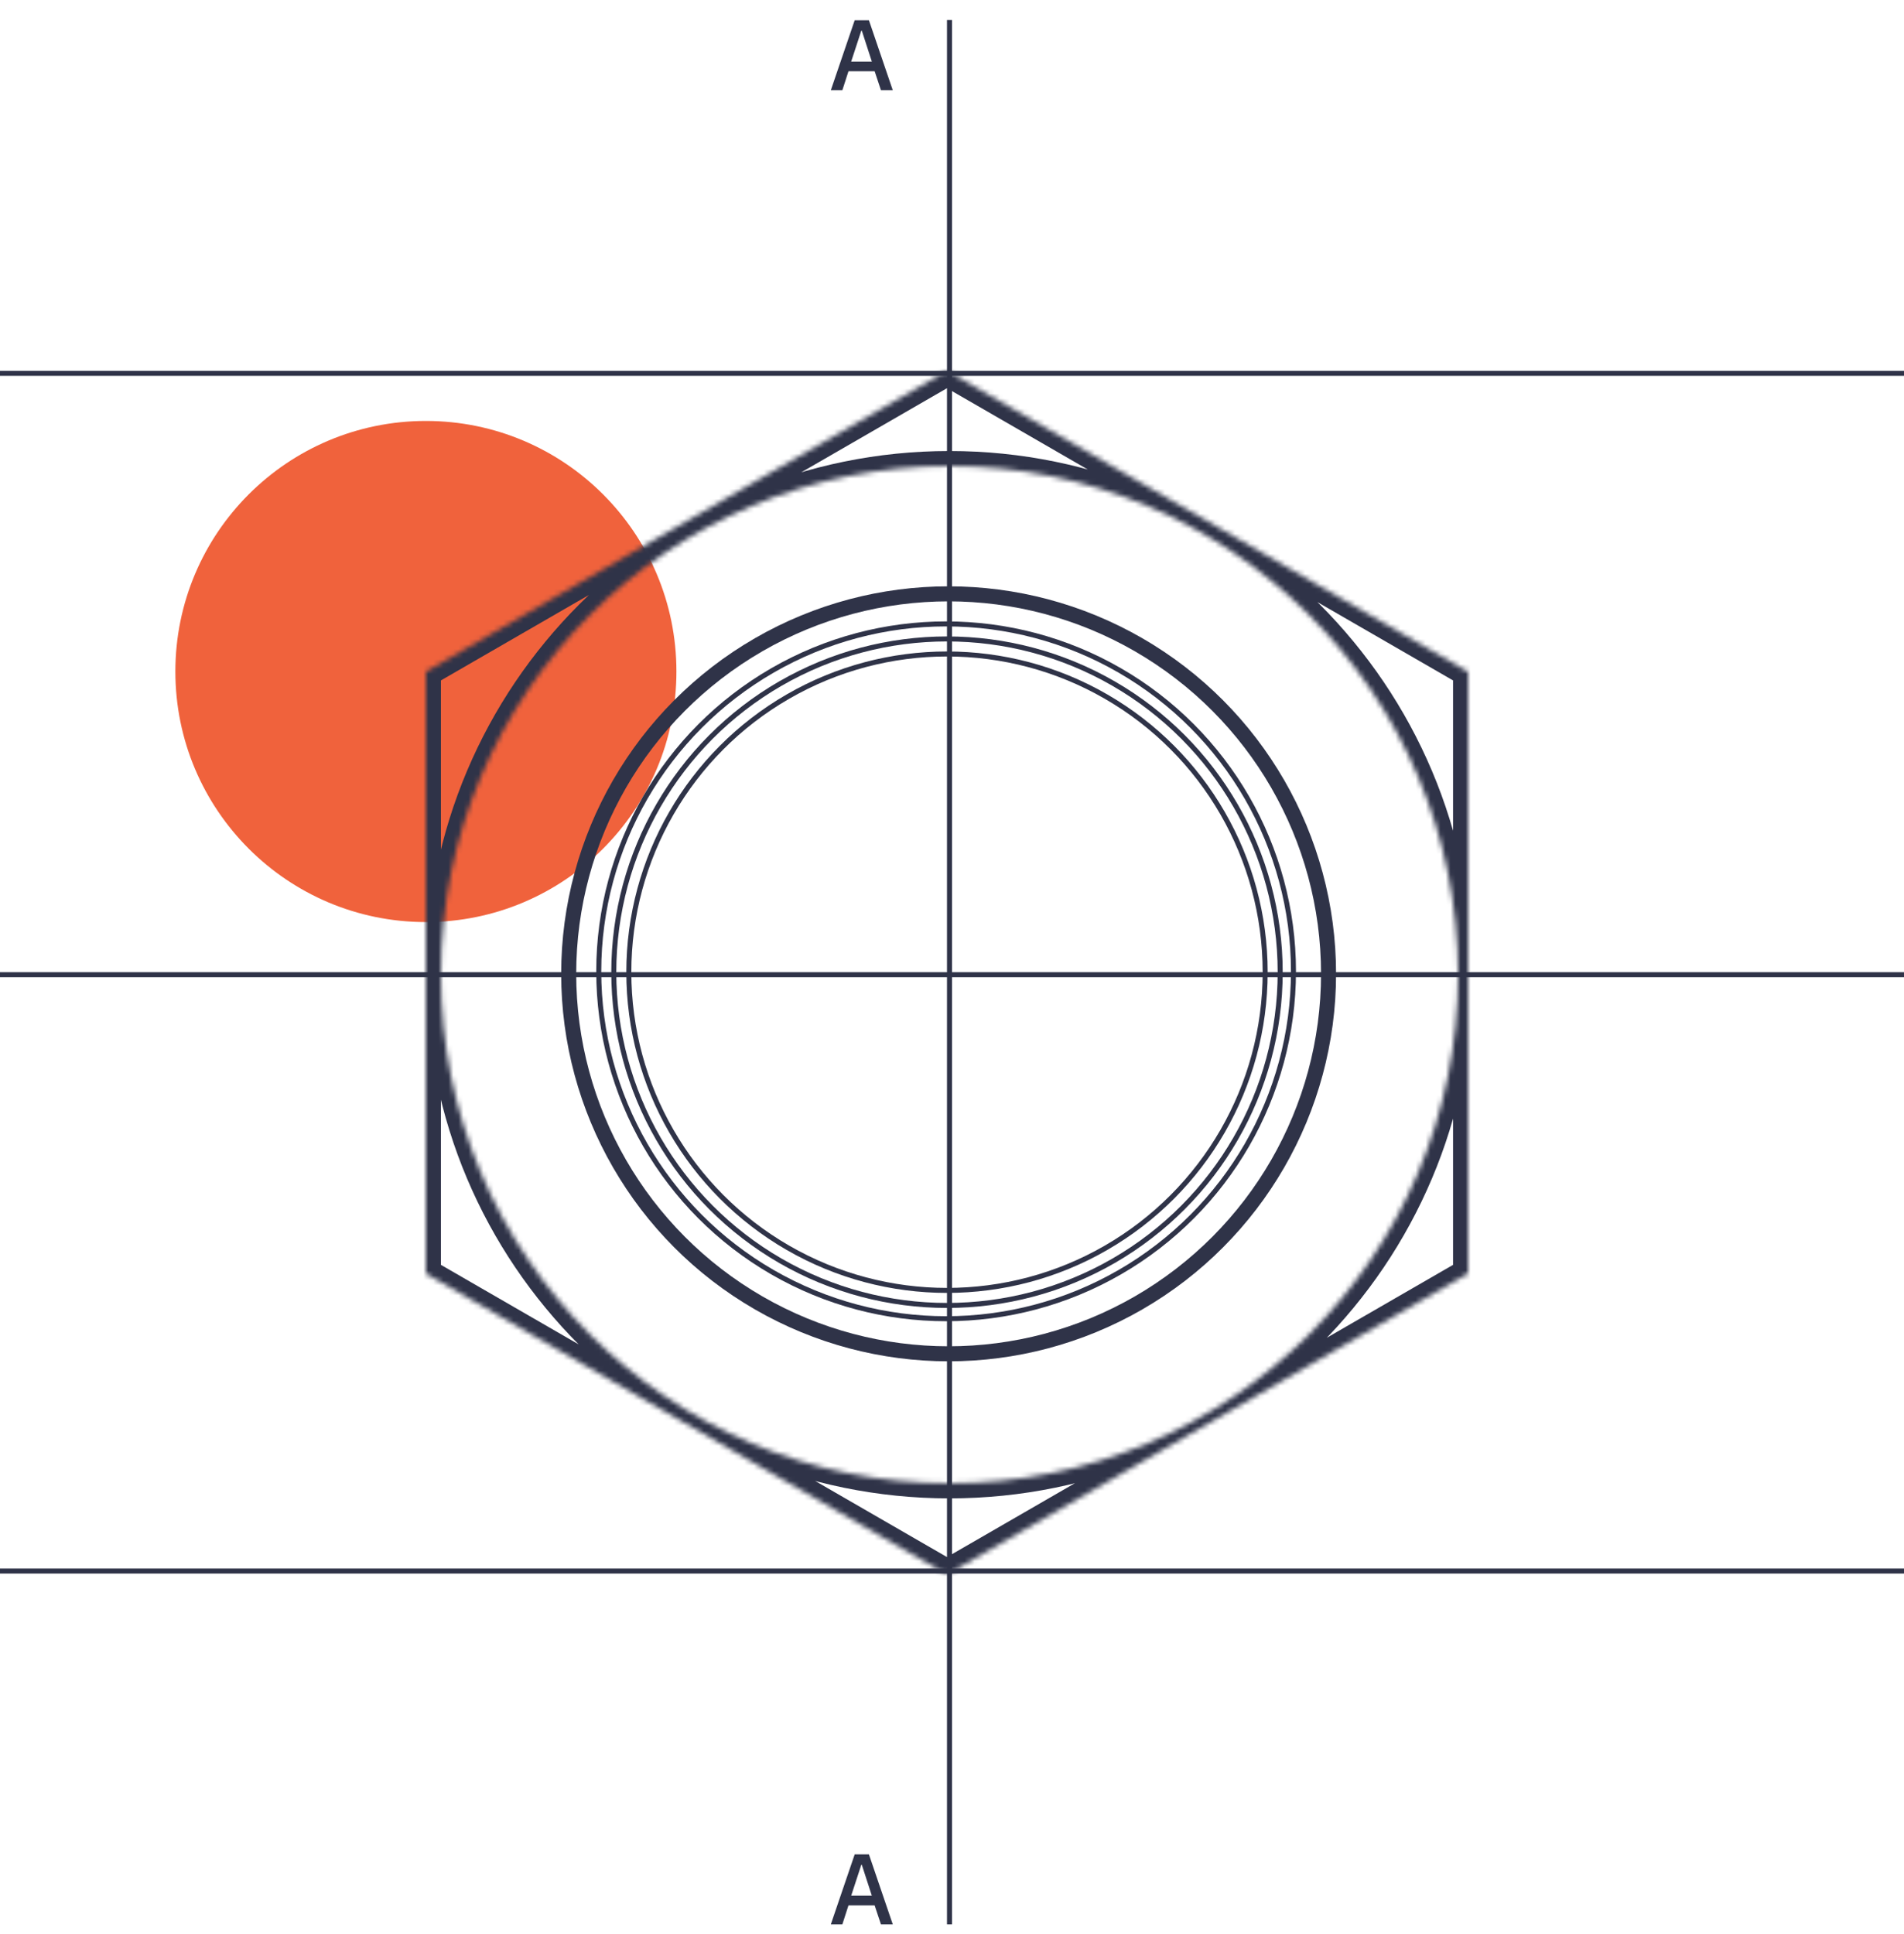 <?xml version="1.0" encoding="utf-8"?>
<svg xmlns="http://www.w3.org/2000/svg" width="380" height="386" viewBox="0 0 380 386" fill="none">
<circle cx="85" cy="134" r="50" fill="#F0623C"/>
<mask id="path-2-inside-1_144_209" fill="white">
<path fill-rule="evenodd" clip-rule="evenodd" d="M293 134.044L189 74L85 134.044V254.133L189 314.178L293 254.133V134.044ZM189.5 296C245.557 296 291 250.557 291 194.5C291 138.443 245.557 93 189.5 93C133.443 93 88 138.443 88 194.5C88 250.557 133.443 296 189.5 296Z"/>
</mask>
<path d="M189 74L190.5 71.402L189 70.536L187.5 71.402L189 74ZM293 134.044H296V132.312L294.5 131.446L293 134.044ZM85 134.044L83.5 131.446L82 132.312V134.044H85ZM85 254.133H82V255.865L83.5 256.731L85 254.133ZM189 314.178L187.5 316.776L189 317.642L190.5 316.776L189 314.178ZM293 254.133L294.5 256.731L296 255.865V254.133H293ZM187.5 76.598L291.5 136.643L294.5 131.446L190.5 71.402L187.5 76.598ZM86.5 136.643L190.5 76.598L187.5 71.402L83.5 131.446L86.5 136.643ZM88 254.133V134.044H82V254.133H88ZM190.5 311.58L86.5 251.535L83.5 256.731L187.5 316.776L190.5 311.58ZM291.5 251.535L187.5 311.58L190.5 316.776L294.5 256.731L291.5 251.535ZM290 134.044V254.133H296V134.044H290ZM288 194.5C288 248.9 243.9 293 189.5 293V299C247.214 299 294 252.214 294 194.5H288ZM189.5 96C243.9 96 288 140.1 288 194.5H294C294 136.786 247.214 90 189.5 90V96ZM91 194.5C91 140.1 135.1 96 189.5 96V90C131.786 90 85 136.786 85 194.5H91ZM189.5 293C135.1 293 91 248.9 91 194.5H85C85 252.214 131.786 299 189.5 299V293Z" fill="#2F3348" mask="url(#path-2-inside-1_144_209)"/>
<circle cx="189.326" cy="194.326" r="75.826" stroke="#2F3348" stroke-width="3"/>
<circle cx="188.825" cy="193.825" r="69.325" stroke="#2F3348"/>
<circle cx="189" cy="194" r="66.5" stroke="#2F3348"/>
<circle cx="189" cy="194" r="63.5" stroke="#2F3348"/>
<rect x="189" y="4" width="1" height="380" fill="#2F3348"/>
<rect y="194" width="380" height="1" fill="#2F3348"/>
<rect y="74" width="380" height="1" fill="#2F3348"/>
<rect y="313" width="380" height="1" fill="#2F3348"/>
<path d="M175.819 18L174.559 14.22H169.339L168.119 18H165.819L170.579 4.04H173.419L178.179 18H175.819ZM171.999 6.12H171.899L169.879 12.28H173.999L171.999 6.12Z" fill="#2F3348"/>
<path d="M175.819 384L174.559 380.22H169.339L168.119 384H165.819L170.579 370.04H173.419L178.179 384H175.819ZM171.999 372.12H171.899L169.879 378.28H173.999L171.999 372.12Z" fill="#2F3348"/>
</svg>